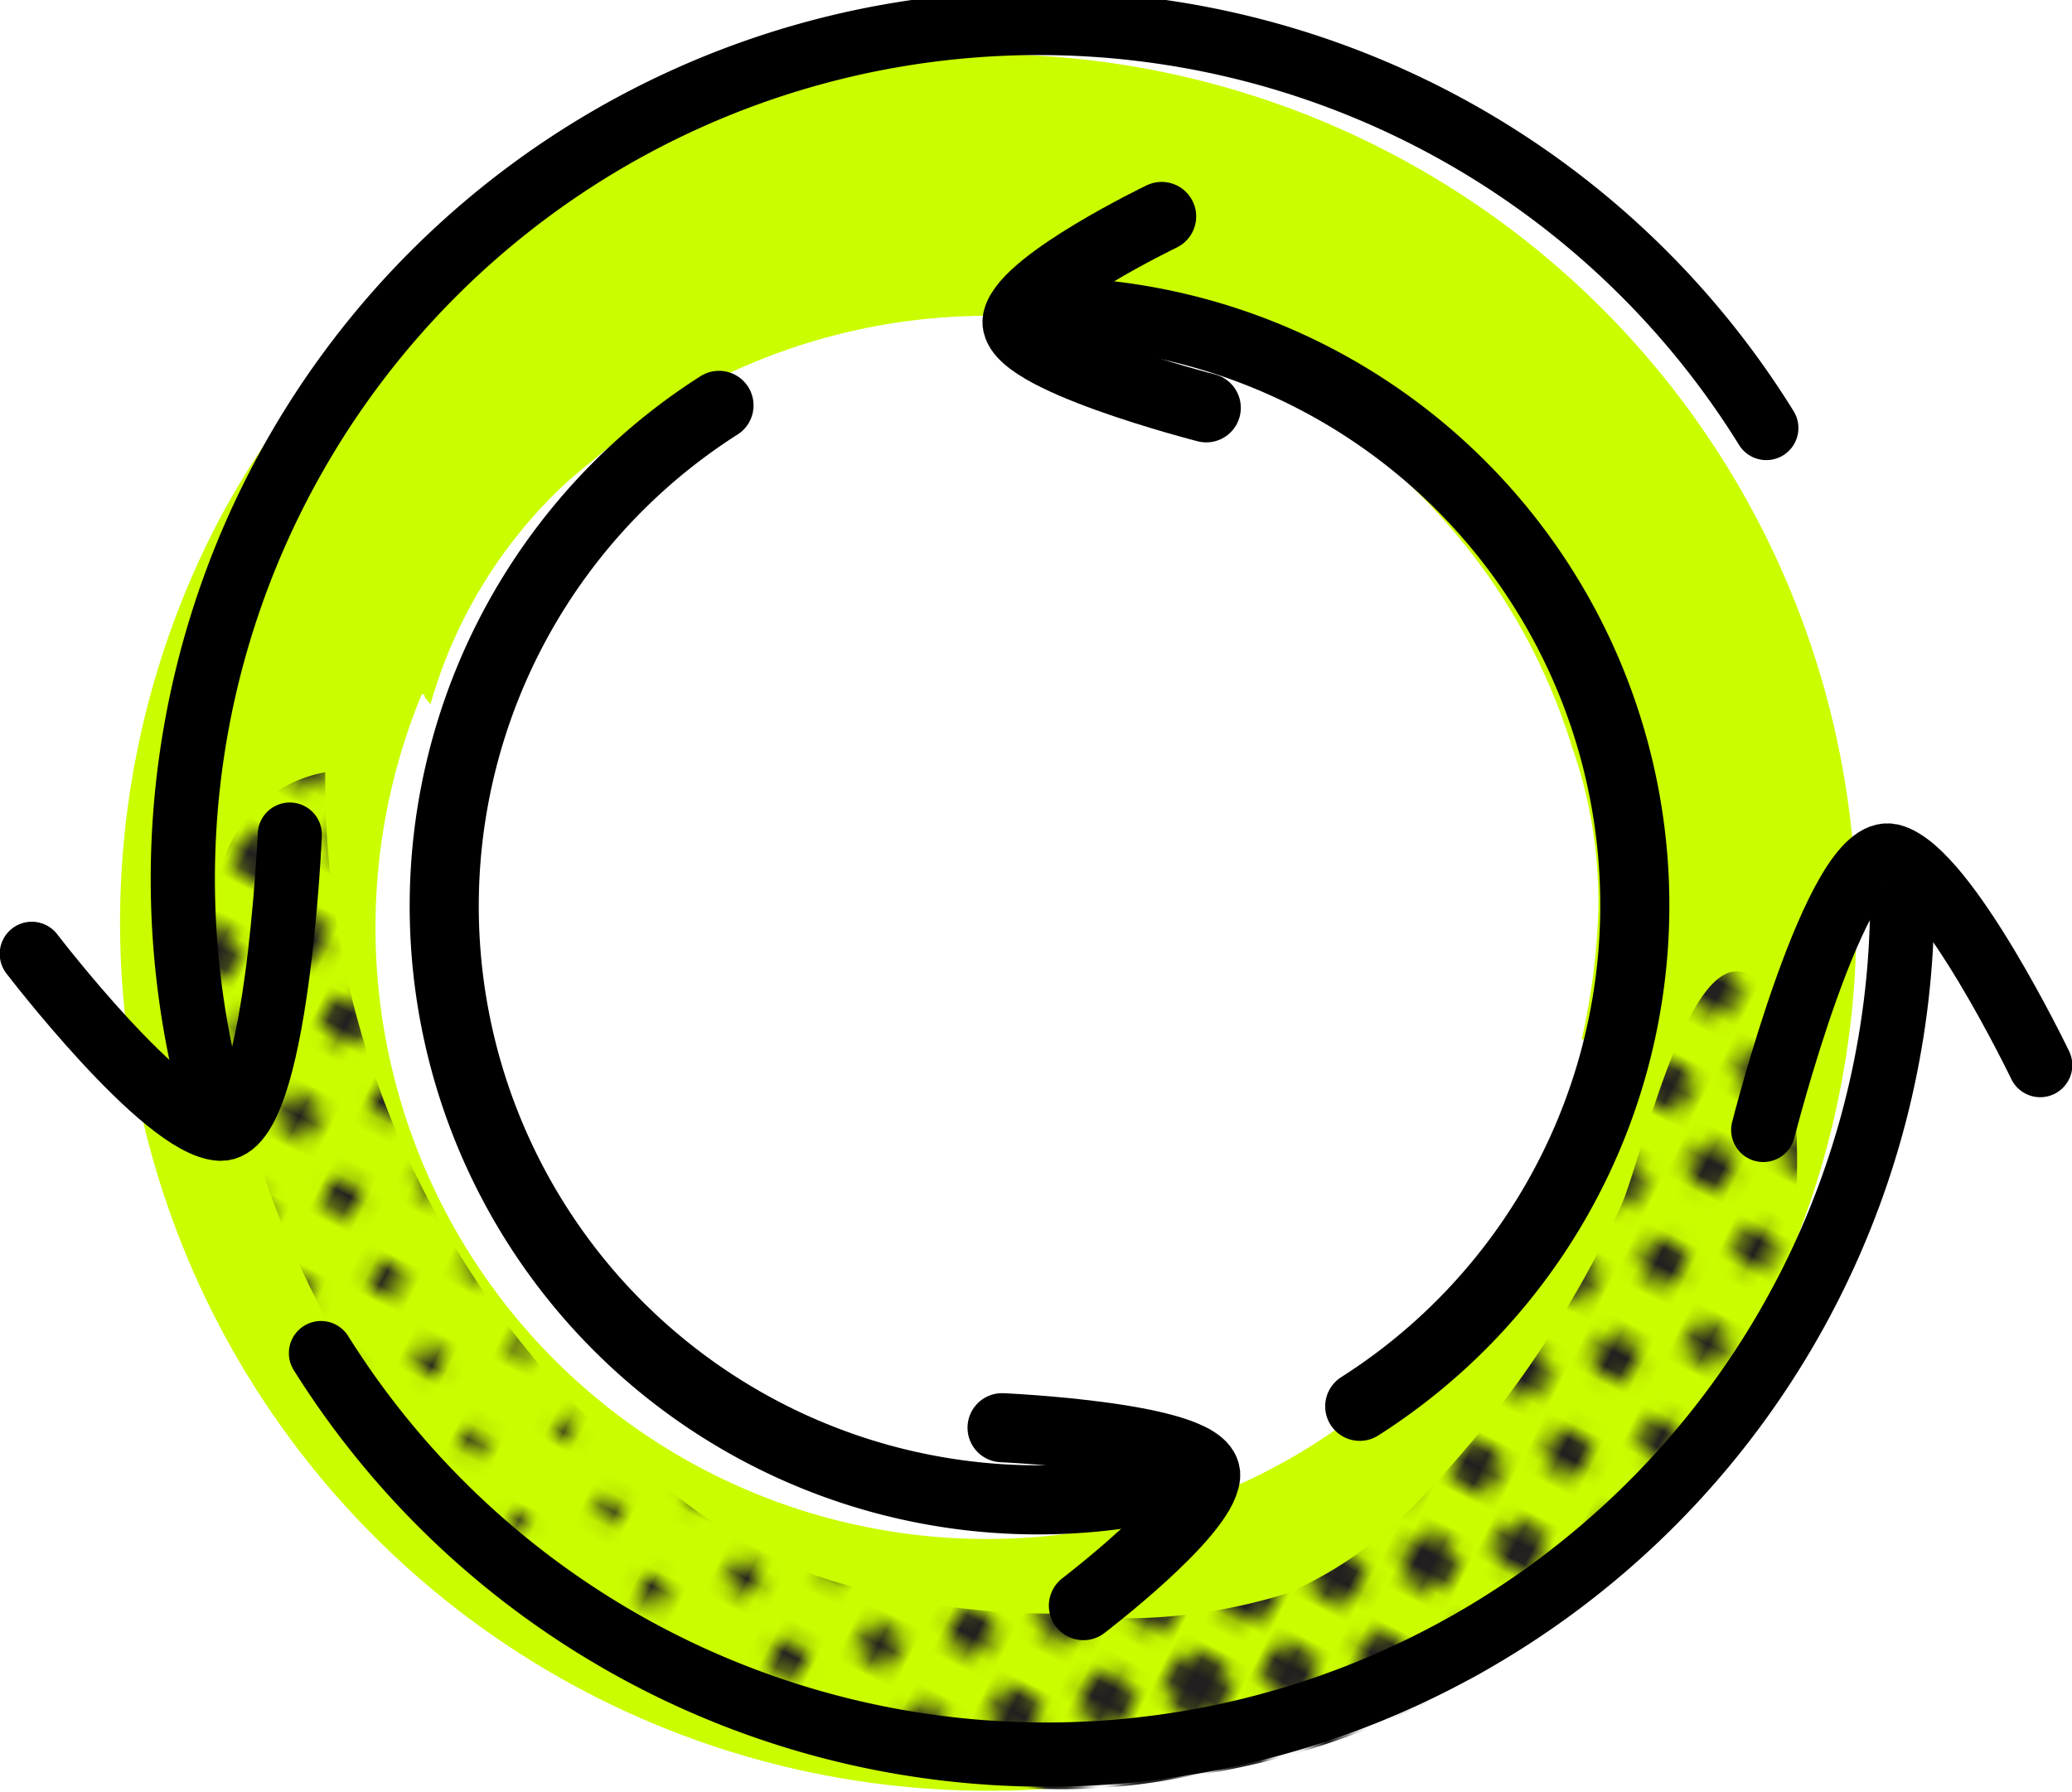 <?xml version="1.0" encoding="UTF-8"?>
<svg xmlns="http://www.w3.org/2000/svg" xmlns:xlink="http://www.w3.org/1999/xlink" viewBox="0 0 33.89 29.31">
  <defs>
    <style>.cls-1,.cls-10,.cls-11,.cls-15,.cls-16,.cls-2,.cls-3,.cls-4,.cls-5,.cls-6,.cls-7,.cls-8,.cls-9{fill:none;}.cls-10,.cls-11,.cls-2,.cls-3,.cls-4,.cls-5,.cls-6,.cls-7,.cls-8,.cls-9{stroke:#231f20;stroke-dasharray:0 6.5;}.cls-10,.cls-11,.cls-15,.cls-16,.cls-2,.cls-3,.cls-4,.cls-5,.cls-6,.cls-7,.cls-8,.cls-9{stroke-linecap:round;}.cls-2{stroke-width:3.5px;}.cls-3{stroke-width:3.25px;}.cls-4{stroke-width:3px;}.cls-5{stroke-width:2.75px;}.cls-6{stroke-width:2.5px;}.cls-7{stroke-width:2.25px;}.cls-8{stroke-width:2px;}.cls-9{stroke-width:1.75px;}.cls-10{stroke-width:1.5px;}.cls-11{stroke-width:1.25px;}.cls-12{isolation:isolate;}.cls-13{fill:#cafd00;}.cls-14{mix-blend-mode:multiply;fill:url(#Undulating_Fine_Dots_3);}.cls-15,.cls-16{stroke:#000;stroke-linejoin:round;}.cls-15{stroke-width:1.05px;}.cls-16{stroke-width:1.13px;}</style>
    <pattern id="Undulating_Fine_Dots_3" data-name="Undulating Fine Dots 3" width="83" height="65" patternTransform="matrix(-0.24, -0.12, -0.12, 0.24, -10.88, -11.08)" patternUnits="userSpaceOnUse" viewBox="0 0 83 65">
      <rect class="cls-1" width="83" height="65"></rect>
      <line class="cls-2" x1="83" y1="65" x2="83" y2="130.5"></line>
      <line class="cls-2" y1="65" y2="130.5"></line>
      <line class="cls-3" x1="4.61" y1="61.75" x2="4.61" y2="130.5"></line>
      <line class="cls-4" x1="9.22" y1="65" x2="9.22" y2="130.5"></line>
      <line class="cls-5" x1="13.83" y1="61.75" x2="13.83" y2="130.5"></line>
      <line class="cls-6" x1="18.45" y1="65" x2="18.45" y2="130.5"></line>
      <line class="cls-7" x1="23.06" y1="61.75" x2="23.06" y2="130.5"></line>
      <line class="cls-8" x1="27.67" y1="65" x2="27.67" y2="130.5"></line>
      <line class="cls-9" x1="32.28" y1="61.75" x2="32.28" y2="130.5"></line>
      <line class="cls-10" x1="36.89" y1="65" x2="36.89" y2="130.5"></line>
      <line class="cls-11" x1="41.5" y1="61.75" x2="41.5" y2="130.5"></line>
      <line class="cls-2" x1="83" y1="65" x2="83" y2="130.5"></line>
      <line class="cls-3" x1="78.39" y1="61.75" x2="78.39" y2="130.5"></line>
      <line class="cls-4" x1="73.78" y1="65" x2="73.78" y2="130.5"></line>
      <line class="cls-5" x1="69.17" y1="61.75" x2="69.17" y2="130.5"></line>
      <line class="cls-6" x1="64.55" y1="65" x2="64.55" y2="130.5"></line>
      <line class="cls-7" x1="59.94" y1="61.75" x2="59.94" y2="130.5"></line>
      <line class="cls-8" x1="55.33" y1="65" x2="55.33" y2="130.5"></line>
      <line class="cls-9" x1="50.72" y1="61.75" x2="50.72" y2="130.5"></line>
      <line class="cls-10" x1="46.11" y1="65" x2="46.11" y2="130.5"></line>
      <line class="cls-2" y1="65" y2="130.5"></line>
      <line class="cls-2" x1="83" x2="83" y2="65.5"></line>
      <line class="cls-2" y2="65.5"></line>
      <line class="cls-3" x1="4.61" y1="-3.25" x2="4.61" y2="65.5"></line>
      <line class="cls-4" x1="9.22" x2="9.22" y2="65.5"></line>
      <line class="cls-5" x1="13.83" y1="-3.25" x2="13.83" y2="65.5"></line>
      <line class="cls-6" x1="18.45" x2="18.45" y2="65.5"></line>
      <line class="cls-7" x1="23.06" y1="-3.25" x2="23.06" y2="65.5"></line>
      <line class="cls-8" x1="27.67" x2="27.67" y2="65.5"></line>
      <line class="cls-9" x1="32.28" y1="-3.25" x2="32.28" y2="65.5"></line>
      <line class="cls-10" x1="36.89" x2="36.89" y2="65.5"></line>
      <line class="cls-11" x1="41.5" y1="-3.25" x2="41.5" y2="65.5"></line>
      <line class="cls-2" x1="83" x2="83" y2="65.5"></line>
      <line class="cls-3" x1="78.39" y1="-3.25" x2="78.39" y2="65.5"></line>
      <line class="cls-4" x1="73.78" x2="73.78" y2="65.5"></line>
      <line class="cls-5" x1="69.17" y1="-3.25" x2="69.17" y2="65.5"></line>
      <line class="cls-6" x1="64.55" x2="64.55" y2="65.5"></line>
      <line class="cls-7" x1="59.94" y1="-3.25" x2="59.94" y2="65.5"></line>
      <line class="cls-8" x1="55.33" x2="55.33" y2="65.5"></line>
      <line class="cls-9" x1="50.72" y1="-3.25" x2="50.72" y2="65.5"></line>
      <line class="cls-10" x1="46.11" x2="46.11" y2="65.5"></line>
      <line class="cls-2" y2="65.5"></line>
      <line class="cls-2" x1="83" y1="-65" x2="83" y2="0.5"></line>
      <line class="cls-2" y1="-65" y2="0.5"></line>
      <line class="cls-3" x1="4.61" y1="-68.25" x2="4.61" y2="0.5"></line>
      <line class="cls-4" x1="9.22" y1="-65" x2="9.22" y2="0.5"></line>
      <line class="cls-5" x1="13.83" y1="-68.25" x2="13.83" y2="0.5"></line>
      <line class="cls-6" x1="18.45" y1="-65" x2="18.45" y2="0.5"></line>
      <line class="cls-7" x1="23.06" y1="-68.25" x2="23.06" y2="0.5"></line>
      <line class="cls-8" x1="27.67" y1="-65" x2="27.67" y2="0.5"></line>
      <line class="cls-9" x1="32.28" y1="-68.25" x2="32.28" y2="0.5"></line>
      <line class="cls-10" x1="36.89" y1="-65" x2="36.89" y2="0.5"></line>
      <line class="cls-11" x1="41.5" y1="-68.25" x2="41.5" y2="0.5"></line>
      <line class="cls-2" x1="83" y1="-65" x2="83" y2="0.5"></line>
      <line class="cls-3" x1="78.39" y1="-68.25" x2="78.39" y2="0.5"></line>
      <line class="cls-4" x1="73.78" y1="-65" x2="73.78" y2="0.5"></line>
      <line class="cls-5" x1="69.17" y1="-68.25" x2="69.17" y2="0.5"></line>
      <line class="cls-6" x1="64.55" y1="-65" x2="64.55" y2="0.5"></line>
      <line class="cls-7" x1="59.94" y1="-68.25" x2="59.94" y2="0.5"></line>
      <line class="cls-8" x1="55.33" y1="-65" x2="55.33" y2="0.5"></line>
      <line class="cls-9" x1="50.72" y1="-68.25" x2="50.72" y2="0.5"></line>
      <line class="cls-10" x1="46.11" y1="-65" x2="46.11" y2="0.5"></line>
      <line class="cls-2" y1="-65" y2="0.5"></line>
    </pattern>
  </defs>
  <g class="cls-12">
    <g id="Layer_2" data-name="Layer 2">
      <g id="Layer_9" data-name="Layer 9">
        <path class="cls-13" d="M5,6.36A13.58,13.58,0,0,0,3.6,8.47,14.2,14.2,0,1,0,8.86,2.91,13.35,13.35,0,0,0,5,6.36Zm1.94,5c0,.06.07.11.1.16A7.89,7.89,0,0,1,9.15,8c.18-.17.37-.33.56-.48l0,0a10,10,0,0,1,16,4.69,7.6,7.6,0,0,1,.43,2.75A11.09,11.09,0,0,1,25.87,17L26,17a9.8,9.8,0,0,1-1,2.81A10,10,0,0,1,6.9,11.35Z"></path>
        <path class="cls-14" d="M23.08,24.67a6.61,6.61,0,0,1-2,1.38,9.07,9.07,0,0,1-3.92.34,12.12,12.12,0,0,1-3.84-.63,8.69,8.69,0,0,1-1.86-1A14.8,14.8,0,0,1,5.32,12.63a2.16,2.16,0,0,0-1.74,1.73A5.6,5.6,0,0,0,3.74,17a15.53,15.53,0,0,0,3.42,7.25,19.22,19.22,0,0,0,5,3.49A13.58,13.58,0,0,0,15.1,29a10.05,10.05,0,0,0,4.23.07,13.08,13.08,0,0,0,8-4.25,9.13,9.13,0,0,0,2-4.54c.1-.76.23-4.26-.89-4.39-.91-.1-1.64,3.26-1.94,3.86A17.39,17.39,0,0,1,23.08,24.67Z"></path>
        <path class="cls-15" d="M31.11,15A14,14,0,0,1,5.25,22.13"></path>
        <path class="cls-15" d="M33.37,17.42S31.84,14.24,30.94,14s-2.1,4.48-2.1,4.48"></path>
        <path class="cls-15" d="M3.54,18.26A14,14,0,0,1,28.89,7"></path>
        <path class="cls-15" d="M.52,15.6s2.15,2.81,3.08,2.86,1.14-4.81,1.14-4.81"></path>
        <path class="cls-16" d="M17.29,5.1A9.71,9.71,0,0,1,22.24,23"></path>
        <path class="cls-16" d="M19,3.54s-2.2,1.06-2.36,1.68,3.09,1.45,3.09,1.45"></path>
        <path class="cls-16" d="M19.56,24.18a9.71,9.71,0,0,1-7.8-17.55"></path>
        <path class="cls-16" d="M17.72,26.26s1.94-1.48,2-2.12-3.33-.79-3.33-.79"></path>
      </g>
    </g>
  </g>
</svg>

